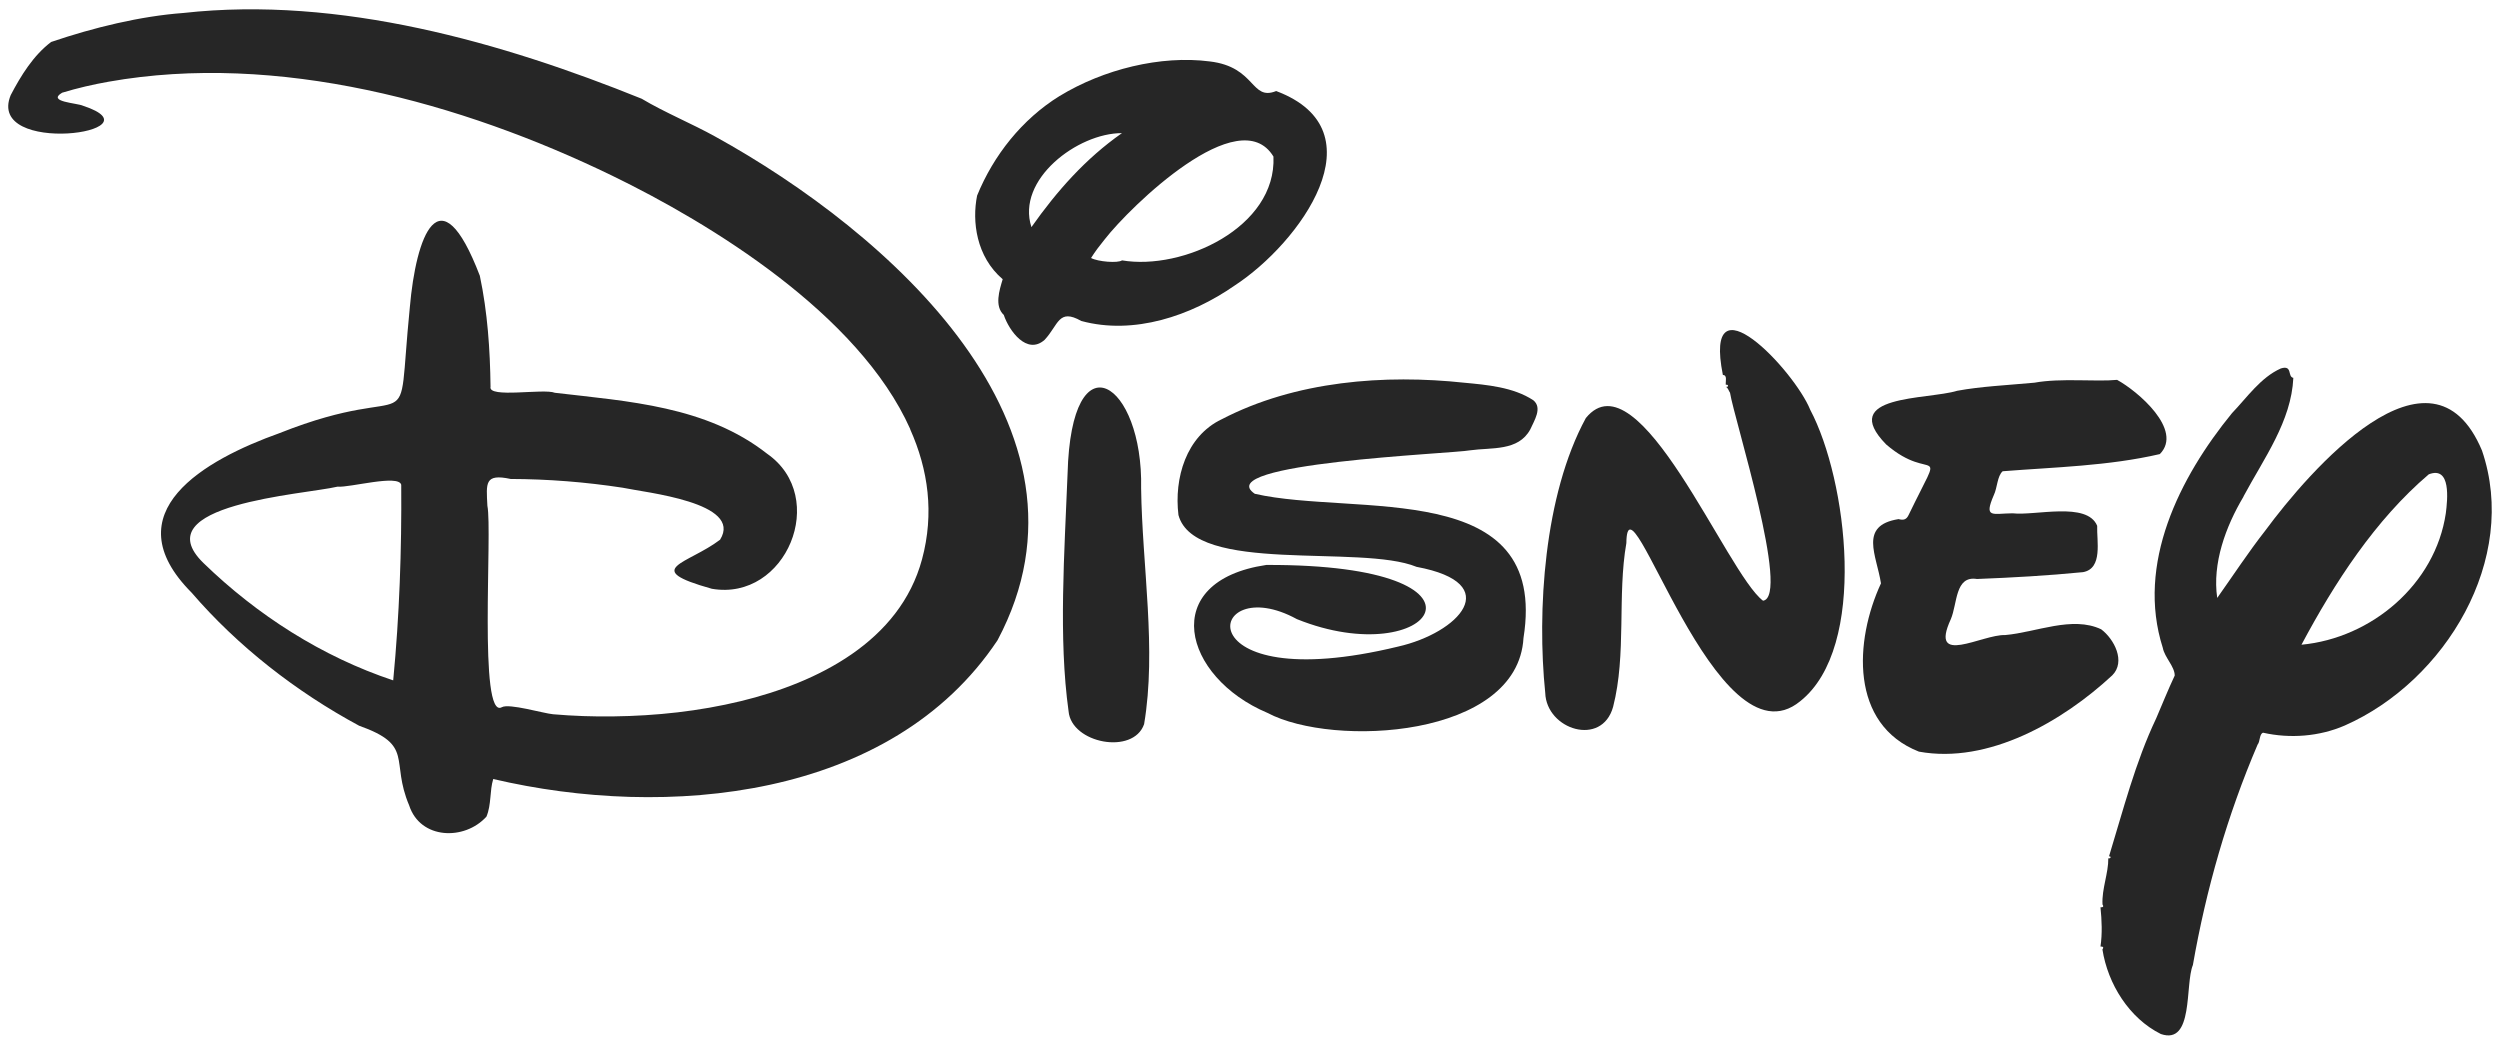 <svg width="134" height="56" viewBox="0 0 134 56" fill="none" xmlns="http://www.w3.org/2000/svg">
<g id="Layer_1" clip-path="url(#clip0_4639_21139)">
<path id="Vector" d="M48.792 23.005C46.028 16.812 38.043 11.957 32.823 9.422C24.725 5.489 14.857 2.776 5.825 4.379C4.982 4.528 4.149 4.721 3.331 4.969C2.495 5.464 4.135 5.516 4.459 5.672C8.748 7.086 -0.78 8.397 0.574 5.099C1.118 4.058 1.793 2.962 2.743 2.249C5.029 1.474 7.52 0.866 9.835 0.695C18.208 -0.235 26.949 2.285 34.394 5.292C35.645 6.038 37.066 6.615 38.346 7.325L38.338 7.321C47.571 12.416 59.543 22.903 53.467 34.318C47.766 42.879 35.68 43.928 26.437 41.755C26.239 42.401 26.345 43.121 26.074 43.77C24.903 45.067 22.527 45.004 21.931 43.169C20.905 40.744 22.235 39.959 19.247 38.898C15.867 37.075 12.744 34.639 10.273 31.769C5.977 27.454 11.014 24.632 14.971 23.22C22.647 20.17 21.198 24.179 21.966 16.482C22.293 12.683 23.554 9.127 25.719 14.781C26.133 16.731 26.268 18.738 26.293 20.727C26.14 21.363 29.138 20.81 29.741 21.053C33.685 21.517 37.859 21.762 41.123 24.324C44.456 26.65 42.138 32.242 38.158 31.559C34.316 30.483 36.86 30.249 38.596 28.929C39.845 26.93 34.602 26.404 33.364 26.14C31.385 25.838 29.378 25.678 27.374 25.673C25.962 25.37 26.064 25.895 26.124 27.109C26.402 28.459 25.634 38.62 26.899 37.906C27.287 37.687 29.142 38.242 29.645 38.284C30.719 38.377 31.799 38.414 32.877 38.399C35.17 38.37 37.47 38.123 39.7 37.583C43.813 36.587 48.236 34.386 49.421 29.977C50.083 27.517 49.755 25.179 48.785 23.007L48.792 23.005ZM21.076 36.466C21.41 32.982 21.532 29.494 21.506 25.986C21.378 25.406 18.735 26.148 18.091 26.085C16.299 26.509 7.657 27.027 10.912 30.184C13.787 32.973 17.267 35.201 21.076 36.468V36.466Z" fill="#262626"/>
<path id="Vector_2" d="M120.255 26.615C119.294 28.226 118.573 30.2 118.843 32.049C119.684 30.864 120.515 29.593 121.418 28.441C123.745 25.289 130.31 17.651 133.034 24.148C135.026 29.975 131.073 36.507 125.68 38.887C124.316 39.479 122.747 39.598 121.301 39.273C121.097 39.334 121.146 39.757 121.008 39.909C119.385 43.7 118.248 47.671 117.539 51.725C117.105 52.764 117.599 56.031 115.823 55.424C114.12 54.578 112.979 52.736 112.69 50.89C112.79 50.747 112.695 50.736 112.586 50.734C112.688 50.053 112.656 49.319 112.586 48.632C112.695 48.632 112.786 48.619 112.694 48.478C112.651 47.644 113.016 46.798 113.005 46.005C113.124 46.037 113.196 45.9 113.044 45.898C113.808 43.408 114.45 40.863 115.575 38.496C115.903 37.731 116.213 36.958 116.565 36.21C116.565 35.722 116.025 35.244 115.925 34.722C114.491 30.224 116.819 25.593 119.634 22.146C120.441 21.306 121.168 20.232 122.253 19.749C122.899 19.549 122.596 20.195 122.923 20.254C122.815 22.586 121.346 24.565 120.251 26.61L120.255 26.615ZM123.361 34.557C127.112 34.203 130.535 31.318 131.097 27.504C131.186 26.788 131.39 24.959 130.182 25.424C127.316 27.862 125.132 31.231 123.359 34.557H123.361Z" fill="#262626"/>
<path id="Vector_3" d="M65.469 22.48C69.45 20.406 74.234 20.057 78.498 20.515C79.675 20.627 81.117 20.745 82.189 21.456C82.688 21.868 82.226 22.554 82.024 23.014C81.382 24.202 79.933 23.975 78.8 24.137C77.813 24.322 64.836 24.829 67.257 26.467C72.628 27.697 83.035 25.554 81.659 34.197C81.351 39.562 71.455 40.082 67.938 38.212C63.395 36.299 62.05 31.147 67.875 30.281C81.174 30.236 76.741 36.097 69.515 33.186C64.623 30.507 63.333 37.474 74.941 34.656C78.164 33.925 80.718 31.277 75.928 30.383C72.925 29.148 64.027 30.808 63.165 27.606C62.925 25.628 63.576 23.389 65.471 22.478L65.469 22.48Z" fill="#262626"/>
<path id="Vector_4" d="M101.75 27.821C102.054 27.906 102.195 27.834 102.306 27.595C104.295 23.482 103.614 25.994 101.095 23.819C98.49 21.142 103.315 21.434 104.905 20.946C106.169 20.712 107.567 20.649 109.048 20.512C110.461 20.254 112.333 20.471 113.476 20.361C114.576 20.96 117.04 23.051 115.767 24.339C113.02 24.977 110.148 25.038 107.343 25.259C107.05 25.515 107.057 26.149 106.87 26.534C106.321 27.806 106.794 27.522 107.877 27.513C109.083 27.656 111.871 26.871 112.409 28.184C112.378 28.986 112.725 30.472 111.652 30.667C109.762 30.854 107.862 30.96 105.966 31.034C104.779 30.841 104.924 32.357 104.56 33.197C103.391 35.744 106.237 33.995 107.478 34.039C109.146 33.893 111.07 32.997 112.623 33.73C113.317 34.251 113.953 35.459 113.218 36.197C110.558 38.668 106.582 40.968 102.855 40.288C99.136 38.826 99.401 34.336 100.82 31.268C100.586 29.754 99.622 28.17 101.755 27.825L101.75 27.821Z" fill="#262626"/>
<path id="Vector_5" d="M92.731 21.055C92.653 20.948 92.637 20.799 92.503 20.731C92.657 20.777 92.668 20.586 92.503 20.625C92.479 20.454 92.6 20.098 92.346 20.1C91.264 14.662 96.171 19.84 97.03 21.968C99.007 25.701 100.139 34.693 96.49 37.587C91.976 41.288 87.223 24.795 87.173 29.107C86.68 31.925 87.188 35.064 86.463 37.885C85.865 40.054 82.89 39.112 82.825 37.139C82.379 32.785 82.752 26.541 85.001 22.408C87.837 18.918 92.544 30.732 94.499 32.199C95.976 31.986 92.948 22.445 92.73 21.055H92.731Z" fill="#262626"/>
<path id="Vector_6" d="M56.794 5.147C59.14 3.715 62.214 2.953 64.838 3.292C67.333 3.585 67.034 5.431 68.403 4.88C74.061 7.006 69.665 13.035 66.166 15.312C63.836 16.931 60.771 17.97 57.955 17.204C56.729 16.508 56.74 17.415 55.99 18.217C55.04 19.053 54.083 17.721 53.803 16.881C53.293 16.406 53.567 15.558 53.744 14.967C52.324 13.753 52.094 11.863 52.373 10.483C53.254 8.323 54.784 6.39 56.792 5.147H56.794ZM60.14 13.956C63.4 14.508 68.427 12.188 68.257 8.392C66.427 5.375 60.584 11.071 59.218 12.822C58.955 13.145 58.701 13.475 58.48 13.829C58.853 14.03 59.918 14.115 60.14 13.956ZM55.285 12.173C56.653 10.236 58.183 8.503 60.136 7.136C57.769 7.127 54.452 9.626 55.285 12.173Z" fill="#262626"/>
<path id="Vector_7" d="M57.276 38.125C56.729 34.209 57.057 29.598 57.222 25.389C57.419 17.92 61.285 20.489 61.164 26.174C61.222 30.366 62.001 34.809 61.324 38.815C60.745 40.483 57.424 39.843 57.276 38.125Z" fill="#262626"/>
</g>
<defs>
<clipPath id="clip0_4639_21139">
<rect width="133.117" height="55" fill="white" transform="translate(0.441 0.5)"/>
</clipPath>
</defs>
</svg>

